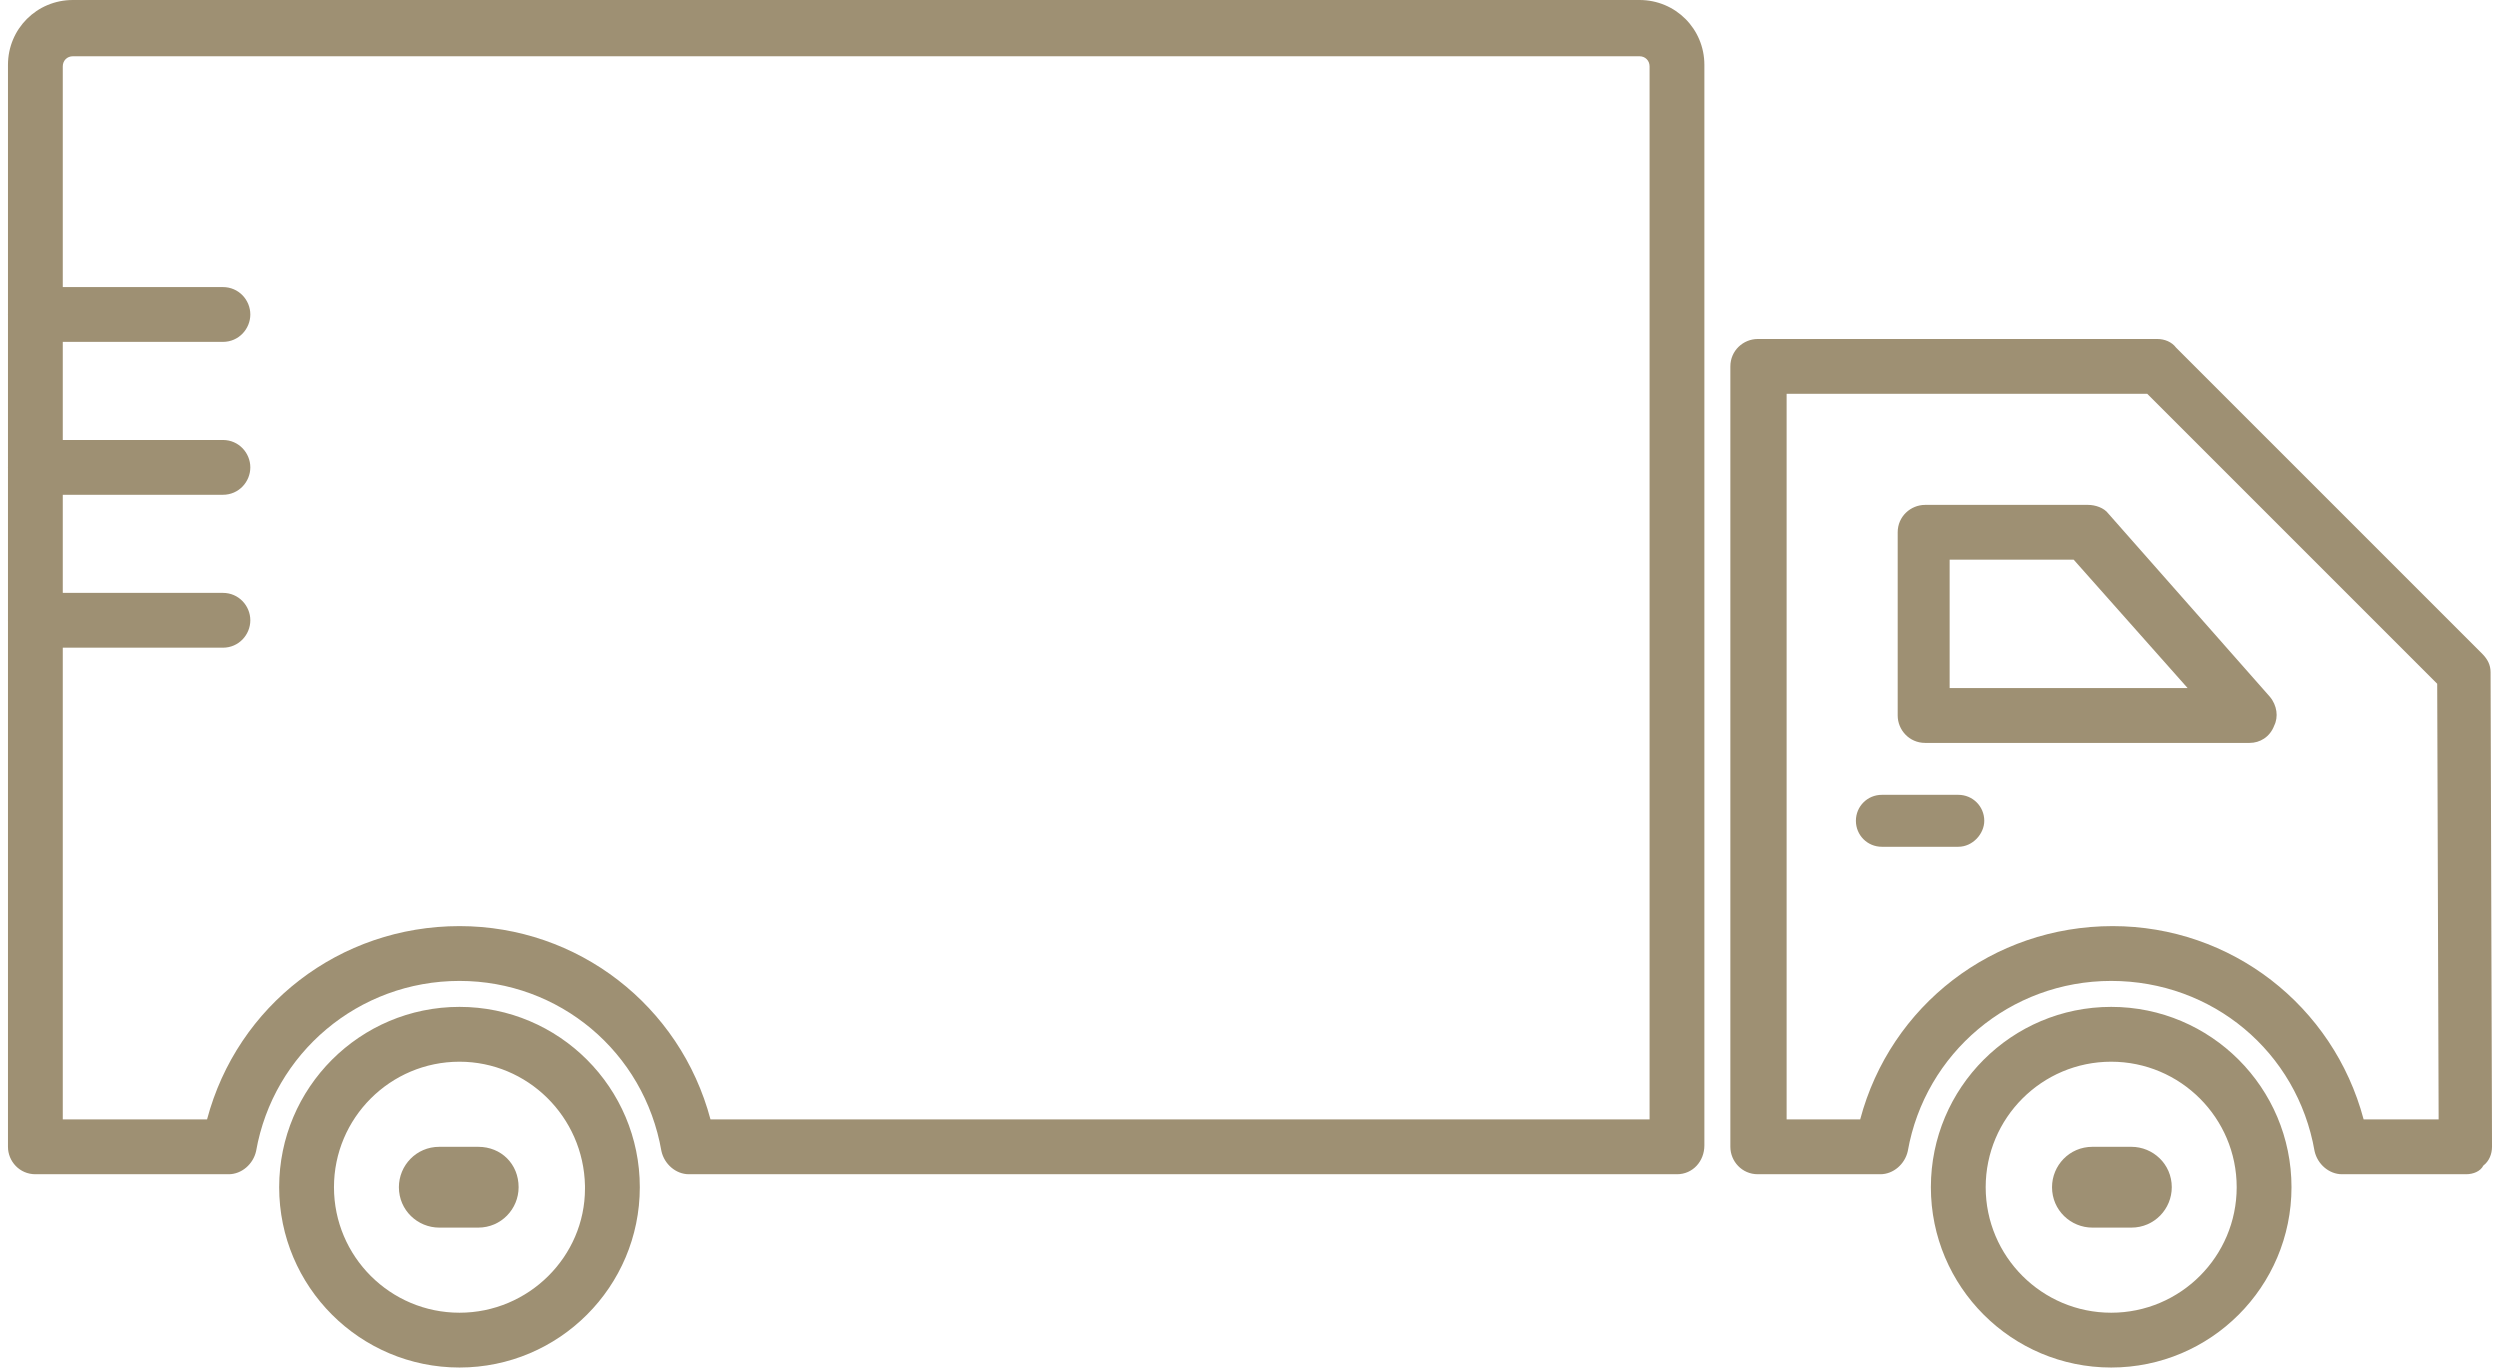 <?xml version="1.0" encoding="UTF-8"?> <svg xmlns="http://www.w3.org/2000/svg" width="117" height="64" viewBox="0 0 117 64" fill="none"><g clip-path="url(#clip0_2654_5871)"><path d="M98.803 64C94.145 64 90.365 60.219 90.365 55.561C90.365 50.903 94.145 47.122 98.803 47.122C103.462 47.122 107.242 50.903 107.242 55.561C107.242 60.219 103.462 64 98.803 64ZM98.803 49.688C95.563 49.688 92.93 52.321 92.93 55.561C92.93 58.802 95.563 61.435 98.803 61.435C102.044 61.435 104.677 58.802 104.677 55.561C104.677 52.321 102.044 49.688 98.803 49.688ZM21.504 64C16.846 64 13.065 60.219 13.065 55.561C13.065 50.903 16.846 47.122 21.504 47.122C26.162 47.122 29.943 50.903 29.943 55.561C29.943 60.219 26.162 64 21.504 64ZM21.504 49.688C18.263 49.688 15.63 52.321 15.63 55.561C15.63 58.802 18.263 61.435 21.504 61.435C24.744 61.435 27.377 58.802 27.377 55.629V55.561V55.494C27.31 52.253 24.677 49.688 21.504 49.688ZM115.411 54.954H109.605C108.998 54.954 108.457 54.481 108.322 53.873C107.512 49.215 103.529 45.907 98.803 45.907C94.078 45.907 90.095 49.283 89.284 53.873C89.149 54.481 88.609 54.954 88.002 54.954H82.263C81.521 54.954 80.981 54.346 80.981 53.671V17.148C80.981 16.405 81.588 15.865 82.263 15.865H100.964C101.301 15.865 101.639 16 101.841 16.27L116.154 30.582C116.424 30.852 116.559 31.122 116.559 31.46L116.626 53.671C116.626 54.008 116.491 54.346 116.221 54.548C116.086 54.819 115.749 54.954 115.411 54.954ZM110.618 52.388H114.128L114.061 32L100.491 18.43H83.614V52.388H87.057C88.474 47.055 93.268 43.342 98.871 43.342C104.407 43.342 109.2 47.055 110.618 52.388ZM78.483 54.954H32.238C31.63 54.954 31.09 54.481 30.955 53.873C30.145 49.215 26.162 45.907 21.504 45.907C16.778 45.907 12.795 49.283 11.985 53.873C11.85 54.481 11.31 54.954 10.702 54.954H1.656C0.913 54.954 0.373 54.346 0.373 53.671V3.038C0.373 1.35 1.723 0 3.411 0H76.728C78.415 0 79.765 1.35 79.765 3.038V53.603C79.765 54.346 79.225 54.954 78.483 54.954ZM33.251 52.388H77.2V3.105C77.2 2.835 76.998 2.633 76.728 2.633H3.411C3.141 2.633 2.938 2.835 2.938 3.105V52.388H9.69C11.107 47.055 15.9 43.342 21.504 43.342C27.04 43.342 31.833 47.055 33.251 52.388Z" fill="#9E9073"></path><path d="M105.285 34.768H90.095C89.353 34.768 88.812 34.16 88.812 33.485V24.911C88.812 24.169 89.42 23.629 90.095 23.629H97.724C98.061 23.629 98.466 23.764 98.669 24.034L106.23 32.608C106.568 33.013 106.635 33.553 106.433 33.958C106.23 34.498 105.758 34.768 105.285 34.768ZM91.31 32.203H102.382L97.049 26.194H91.243V32.203H91.31Z" fill="#9E9073"></path><path d="M99.748 53.671H97.925C96.845 53.671 96.035 54.548 96.035 55.561C96.035 56.641 96.913 57.452 97.925 57.452H99.748C100.828 57.452 101.639 56.574 101.639 55.561C101.639 54.481 100.761 53.671 99.748 53.671Z" fill="#9E9073"></path><path d="M22.381 53.671H20.558C19.478 53.671 18.668 54.548 18.668 55.561C18.668 56.641 19.546 57.452 20.558 57.452H22.381C23.461 57.452 24.271 56.574 24.271 55.561C24.271 54.481 23.461 53.671 22.381 53.671Z" fill="#9E9073"></path><path d="M91.649 39.629H88.071C87.395 39.629 86.856 39.089 86.856 38.413C86.856 37.738 87.395 37.198 88.071 37.198H91.649C92.324 37.198 92.864 37.738 92.864 38.413C92.864 39.021 92.324 39.629 91.649 39.629Z" fill="#9E9073"></path><path d="M10.432 16H1.656C0.913 16 0.373 15.392 0.373 14.717C0.373 14.042 0.981 13.435 1.656 13.435H10.432C11.175 13.435 11.715 14.042 11.715 14.717C11.715 15.392 11.175 16 10.432 16Z" fill="#9E9073"></path><path d="M10.432 23.156H1.656C0.913 23.156 0.373 22.549 0.373 21.873C0.373 21.131 0.981 20.591 1.656 20.591H10.432C11.175 20.591 11.715 21.198 11.715 21.873C11.715 22.549 11.175 23.156 10.432 23.156Z" fill="#9E9073"></path><path d="M10.432 30.312H1.656C0.981 30.312 0.373 29.705 0.373 29.029C0.373 28.287 0.981 27.747 1.656 27.747H10.432C11.175 27.747 11.715 28.354 11.715 29.029C11.715 29.705 11.175 30.312 10.432 30.312Z" fill="#9E9073"></path></g><defs><clipPath id="clip0_2654_5871"><rect width="116.253" height="64" fill="white" transform="translate(0.373)"></rect></clipPath></defs></svg> 